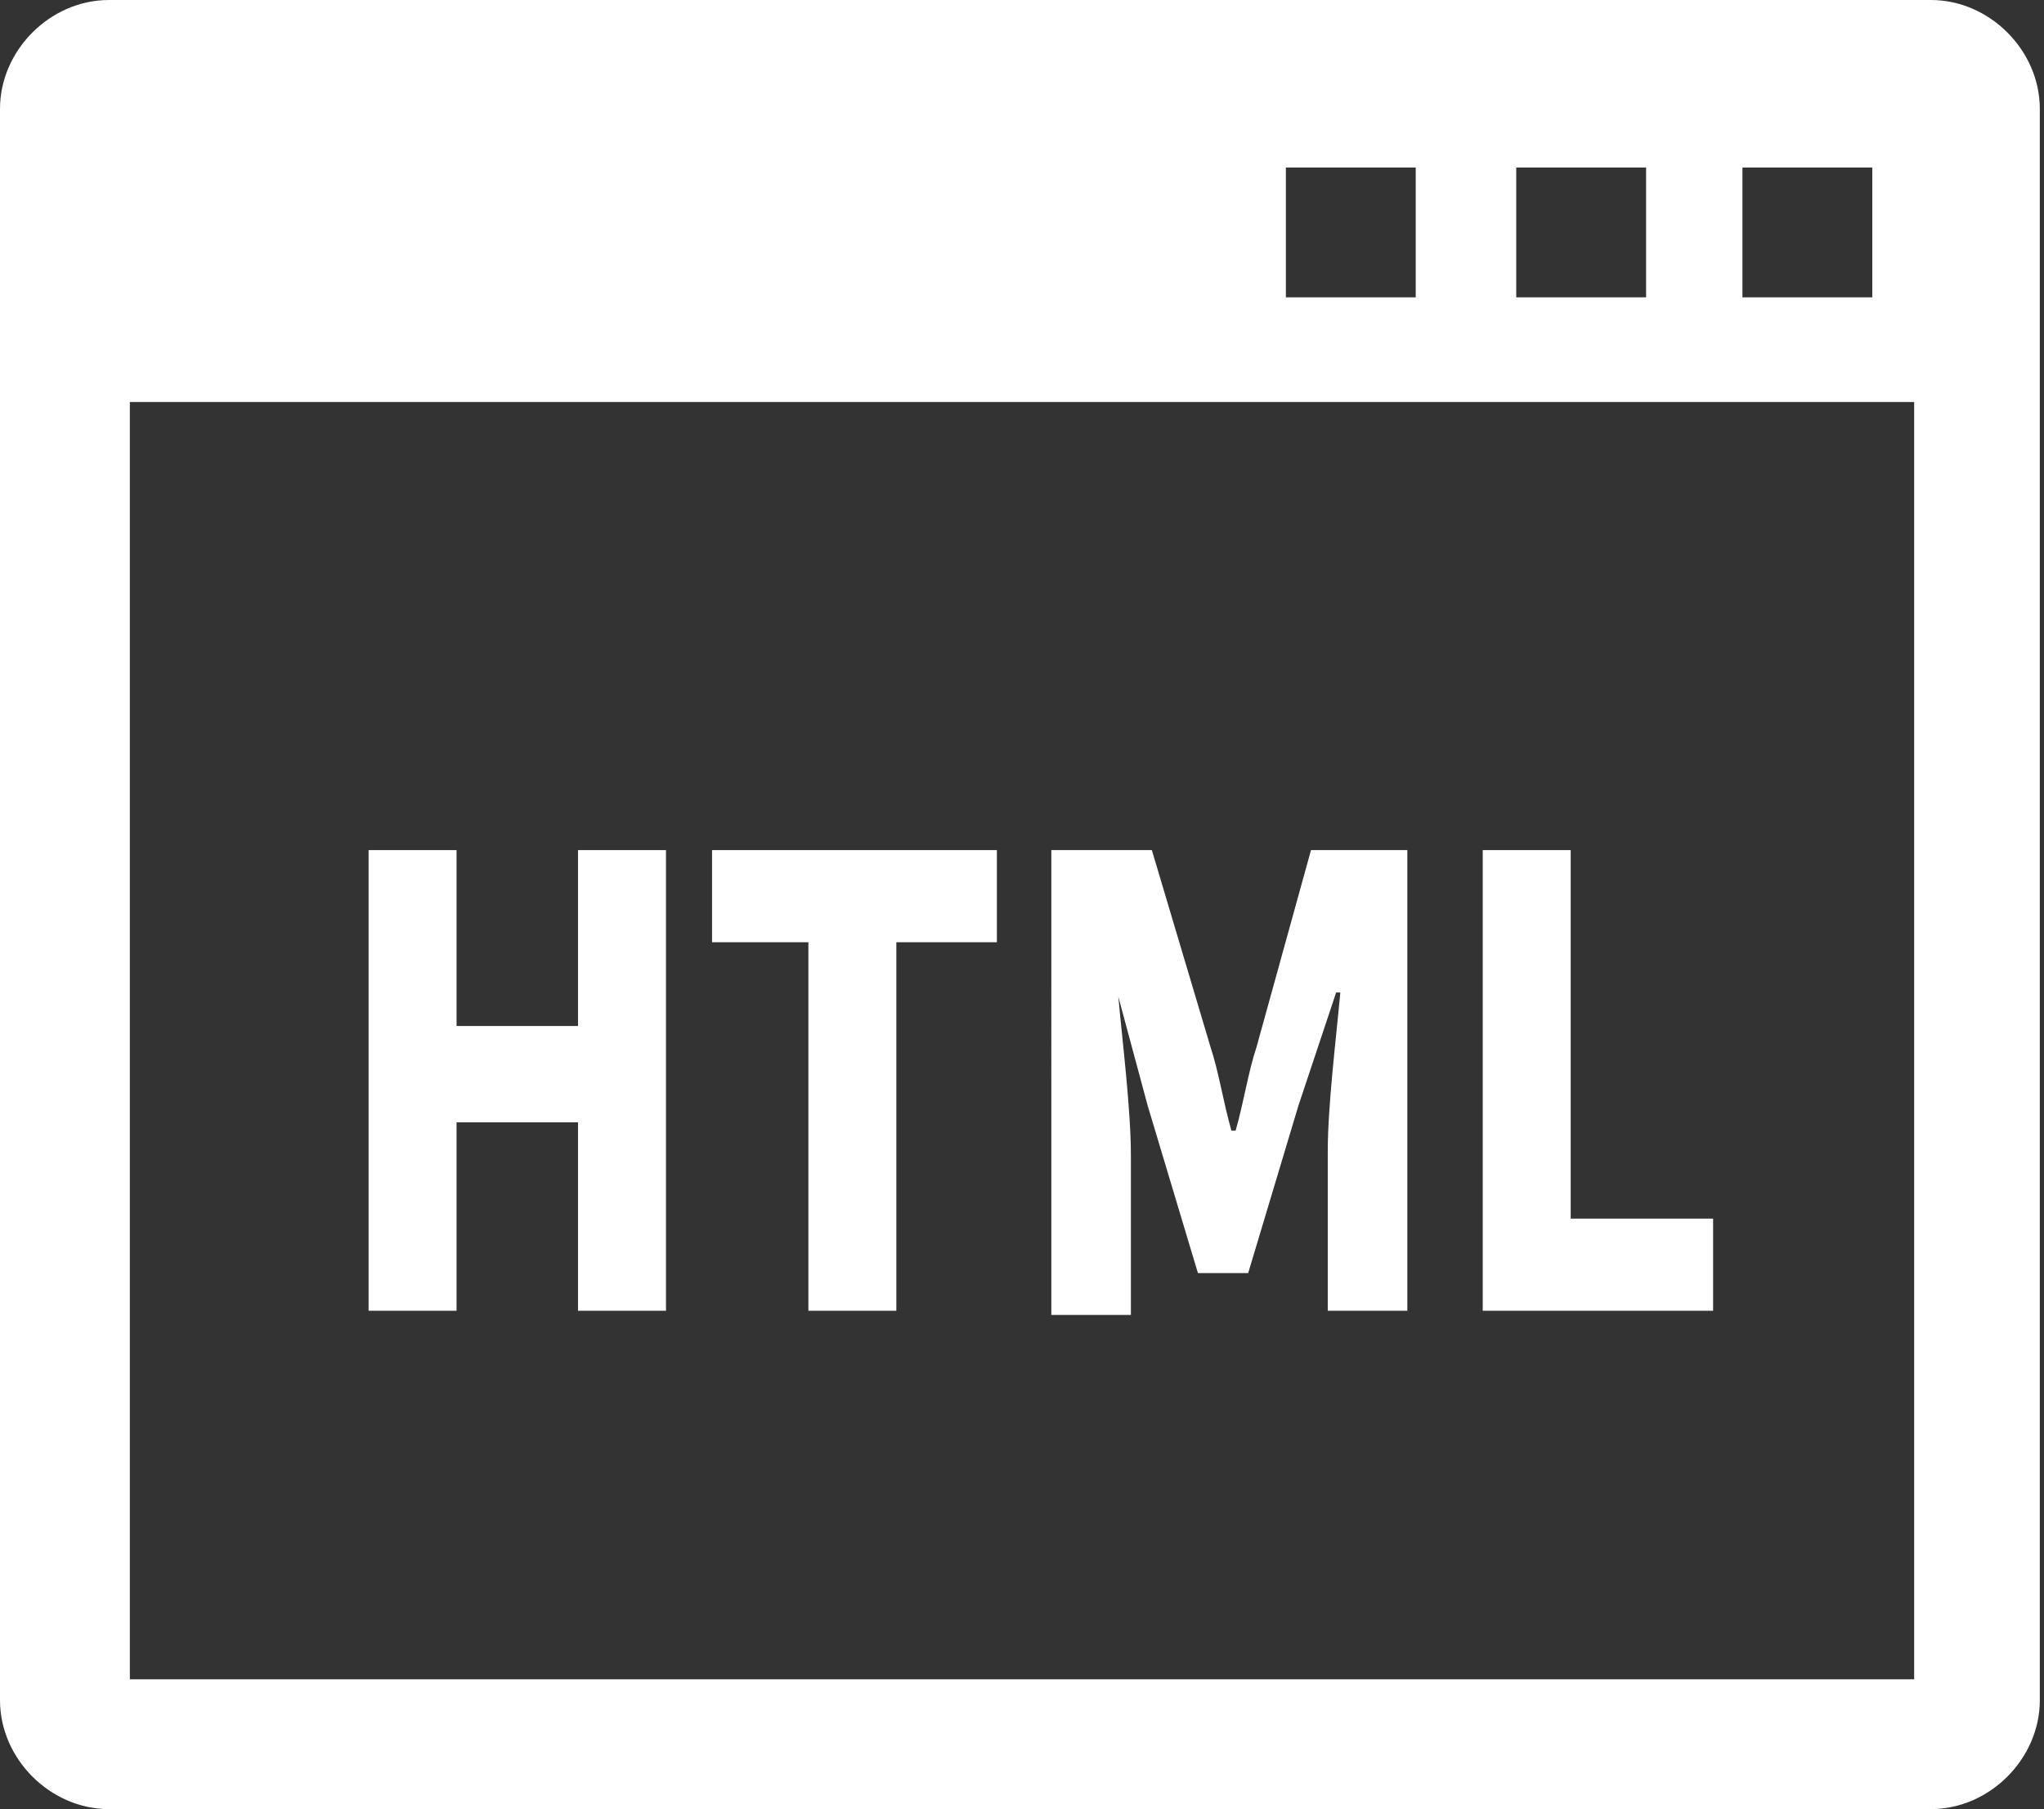 <?xml version="1.0" encoding="utf-8"?>
<!-- Generator: Adobe Illustrator 19.2.1, SVG Export Plug-In . SVG Version: 6.00 Build 0)  -->
<svg version="1.1" id="レイヤー_1" xmlns="http://www.w3.org/2000/svg" xmlns:xlink="http://www.w3.org/1999/xlink" x="0px"
	 y="0px" viewBox="0 0 48.8 43.2" style="enable-background:new 0 0 48.8 43.2;" xml:space="preserve">
<rect x="0" y="0" width="48.8" height="43.2" fill="#333333" stroke="none"/>
<style type="text/css">
	.st0{fill:#FFFFFF;}
</style>
<g>
	<path class="st0" d="M8.8,20.3h2.1v4.2h2.9v-4.2h2.1v11h-2.1v-4.5h-2.9v4.5H8.8V20.3z"/>
	<path class="st0" d="M19.4,22.5h-2.4v-2.2h6.8v2.2h-2.4v8.8h-2.1V22.5z"/>
	<path class="st0" d="M25.2,20.3h2.3l1.4,4.7c0.2,0.6,0.3,1.3,0.5,2h0.1c0.2-0.7,0.3-1.4,0.5-2l1.3-4.7h2.3v11h-1.9v-3.8
		c0-1.1,0.2-2.7,0.3-3.8h-0.1L31,26.4l-1.2,4h-1.2l-1.2-4l-0.7-2.6h0c0.1,1.1,0.3,2.7,0.3,3.8v3.8h-1.9V20.3z"/>
	<path class="st0" d="M35.4,20.3h2.1v8.8h3.4v2.2h-5.5V20.3z"/>
</g>
<path class="st0" d="M3.1,9.6h42.6v30.5H3.1V9.6z M30.7,4h3.1v3.1h-3.1V4z M36.2,4h3.1v3.1h-3.1V4z M41.6,4h3.1v3.1h-3.1V4z
	 M2.6,43.2h43.5c1.4,0,2.6-1.2,2.6-2.6v-38c0-1.4-1.2-2.6-2.6-2.6H2.6C1.2,0,0,1.2,0,2.6v38C0,42,1.2,43.2,2.6,43.2z"/>
</svg>
